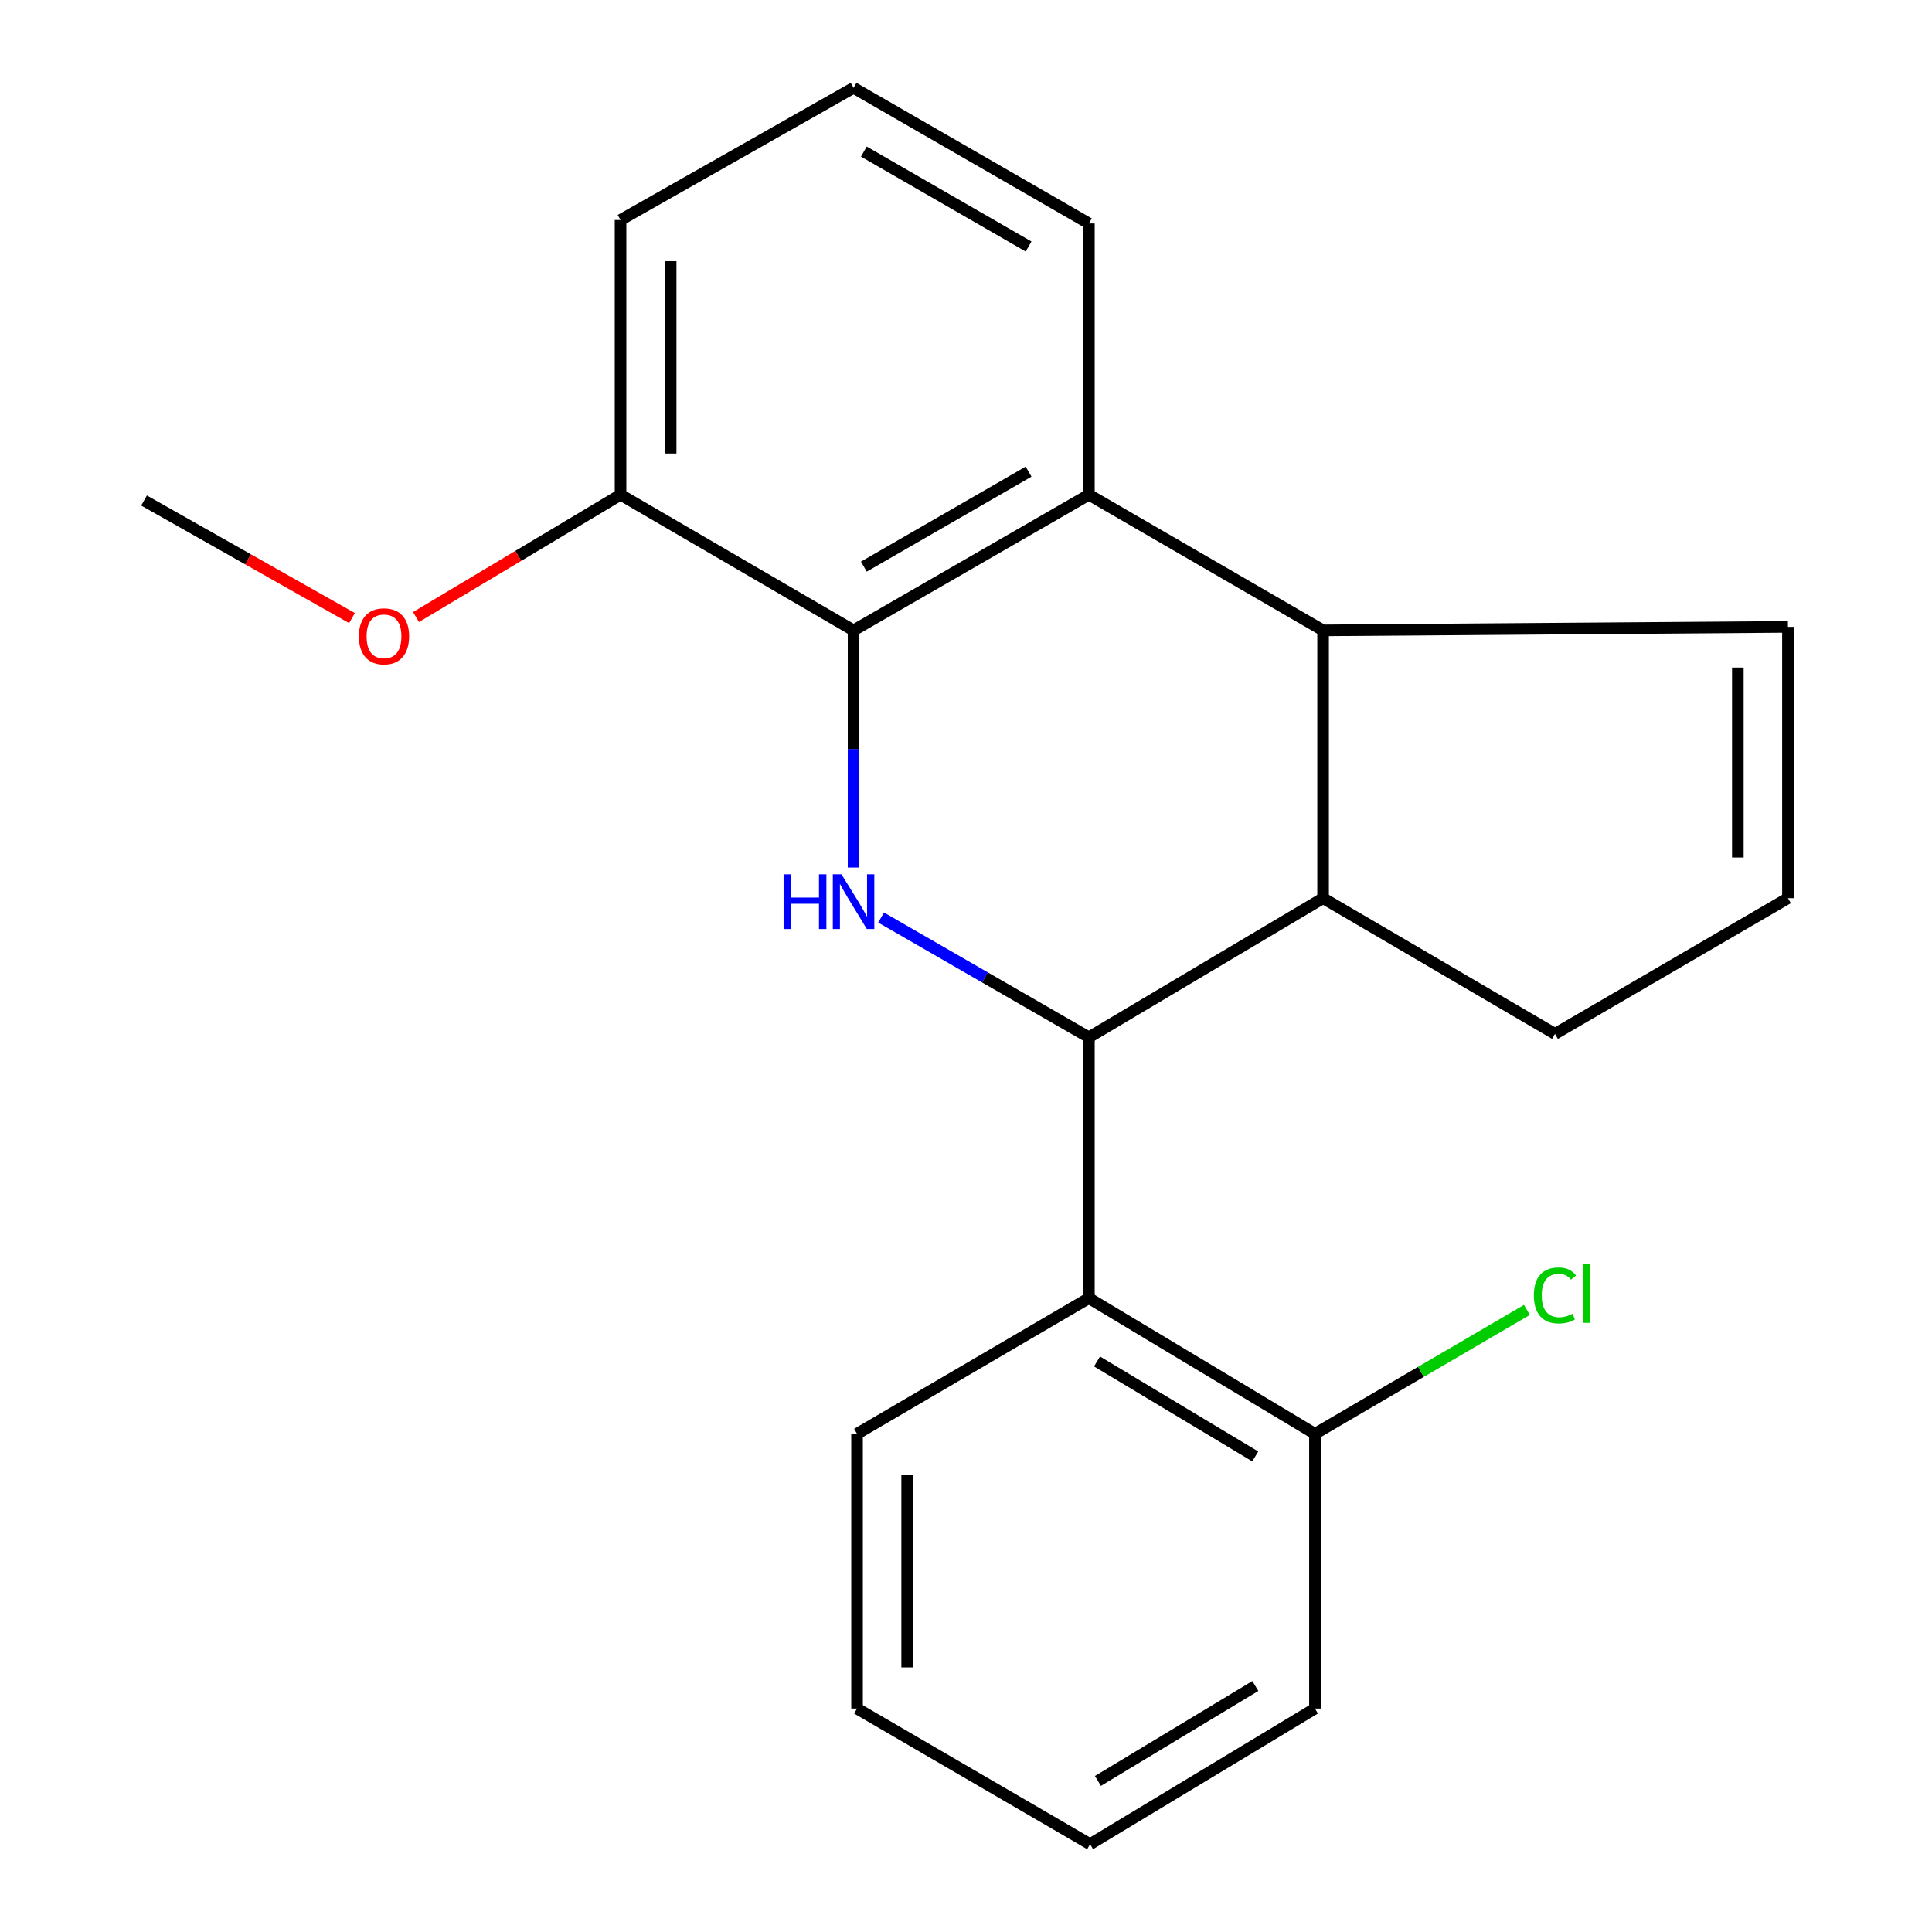 <?xml version='1.0' encoding='iso-8859-1'?>
<svg version='1.1' baseProfile='full'
              xmlns='http://www.w3.org/2000/svg'
                      xmlns:rdkit='http://www.rdkit.org/xml'
                      xmlns:xlink='http://www.w3.org/1999/xlink'
                  xml:space='preserve'
width='1000px' height='1000px' viewBox='0 0 1000 1000'>
<!-- END OF HEADER -->
<rect style='opacity:1.0;fill:#FFFFFF;stroke:none' width='1000' height='1000' x='0' y='0'> </rect>
<path class='bond-0' d='M 456.061,474.92 L 509.836,505.917' style='fill:none;fill-rule:evenodd;stroke:#0000FF;stroke-width:6px;stroke-linecap:butt;stroke-linejoin:miter;stroke-opacity:1' />
<path class='bond-0' d='M 509.836,505.917 L 563.612,536.913' style='fill:none;fill-rule:evenodd;stroke:#000000;stroke-width:6px;stroke-linecap:butt;stroke-linejoin:miter;stroke-opacity:1' />
<path class='bond-1' d='M 441.806,449.032 L 441.806,387.657' style='fill:none;fill-rule:evenodd;stroke:#0000FF;stroke-width:6px;stroke-linecap:butt;stroke-linejoin:miter;stroke-opacity:1' />
<path class='bond-1' d='M 441.806,387.657 L 441.806,326.282' style='fill:none;fill-rule:evenodd;stroke:#000000;stroke-width:6px;stroke-linecap:butt;stroke-linejoin:miter;stroke-opacity:1' />
<path class='bond-4' d='M 563.612,536.913 L 684.827,464.902' style='fill:none;fill-rule:evenodd;stroke:#000000;stroke-width:6px;stroke-linecap:butt;stroke-linejoin:miter;stroke-opacity:1' />
<path class='bond-5' d='M 563.612,536.913 L 563.612,671.917' style='fill:none;fill-rule:evenodd;stroke:#000000;stroke-width:6px;stroke-linecap:butt;stroke-linejoin:miter;stroke-opacity:1' />
<path class='bond-3' d='M 441.806,326.282 L 563.612,256.057' style='fill:none;fill-rule:evenodd;stroke:#000000;stroke-width:6px;stroke-linecap:butt;stroke-linejoin:miter;stroke-opacity:1' />
<path class='bond-3' d='M 447.123,293.28 L 532.387,244.123' style='fill:none;fill-rule:evenodd;stroke:#000000;stroke-width:6px;stroke-linecap:butt;stroke-linejoin:miter;stroke-opacity:1' />
<path class='bond-8' d='M 441.806,326.282 L 321.196,256.057' style='fill:none;fill-rule:evenodd;stroke:#000000;stroke-width:6px;stroke-linecap:butt;stroke-linejoin:miter;stroke-opacity:1' />
<path class='bond-2' d='M 684.827,326.282 L 563.612,256.057' style='fill:none;fill-rule:evenodd;stroke:#000000;stroke-width:6px;stroke-linecap:butt;stroke-linejoin:miter;stroke-opacity:1' />
<path class='bond-6' d='M 684.827,326.282 L 925.441,324.467' style='fill:none;fill-rule:evenodd;stroke:#000000;stroke-width:6px;stroke-linecap:butt;stroke-linejoin:miter;stroke-opacity:1' />
<path class='bond-21' d='M 684.827,326.282 L 684.827,464.902' style='fill:none;fill-rule:evenodd;stroke:#000000;stroke-width:6px;stroke-linecap:butt;stroke-linejoin:miter;stroke-opacity:1' />
<path class='bond-12' d='M 563.612,256.057 L 563.612,115.651' style='fill:none;fill-rule:evenodd;stroke:#000000;stroke-width:6px;stroke-linecap:butt;stroke-linejoin:miter;stroke-opacity:1' />
<path class='bond-10' d='M 684.827,464.902 L 804.846,535.112' style='fill:none;fill-rule:evenodd;stroke:#000000;stroke-width:6px;stroke-linecap:butt;stroke-linejoin:miter;stroke-opacity:1' />
<path class='bond-7' d='M 563.612,671.917 L 680.619,742.142' style='fill:none;fill-rule:evenodd;stroke:#000000;stroke-width:6px;stroke-linecap:butt;stroke-linejoin:miter;stroke-opacity:1' />
<path class='bond-7' d='M 567.817,704.688 L 649.722,753.845' style='fill:none;fill-rule:evenodd;stroke:#000000;stroke-width:6px;stroke-linecap:butt;stroke-linejoin:miter;stroke-opacity:1' />
<path class='bond-14' d='M 563.612,671.917 L 443.607,742.142' style='fill:none;fill-rule:evenodd;stroke:#000000;stroke-width:6px;stroke-linecap:butt;stroke-linejoin:miter;stroke-opacity:1' />
<path class='bond-23' d='M 925.441,324.467 L 925.441,464.902' style='fill:none;fill-rule:evenodd;stroke:#000000;stroke-width:6px;stroke-linecap:butt;stroke-linejoin:miter;stroke-opacity:1' />
<path class='bond-23' d='M 899.507,345.532 L 899.507,443.837' style='fill:none;fill-rule:evenodd;stroke:#000000;stroke-width:6px;stroke-linecap:butt;stroke-linejoin:miter;stroke-opacity:1' />
<path class='bond-11' d='M 680.619,742.142 L 735.474,710.077' style='fill:none;fill-rule:evenodd;stroke:#000000;stroke-width:6px;stroke-linecap:butt;stroke-linejoin:miter;stroke-opacity:1' />
<path class='bond-11' d='M 735.474,710.077 L 790.328,678.011' style='fill:none;fill-rule:evenodd;stroke:#00CC00;stroke-width:6px;stroke-linecap:butt;stroke-linejoin:miter;stroke-opacity:1' />
<path class='bond-17' d='M 680.619,742.142 L 680.619,884.349' style='fill:none;fill-rule:evenodd;stroke:#000000;stroke-width:6px;stroke-linecap:butt;stroke-linejoin:miter;stroke-opacity:1' />
<path class='bond-13' d='M 321.196,256.057 L 268.259,287.714' style='fill:none;fill-rule:evenodd;stroke:#000000;stroke-width:6px;stroke-linecap:butt;stroke-linejoin:miter;stroke-opacity:1' />
<path class='bond-13' d='M 268.259,287.714 L 215.323,319.372' style='fill:none;fill-rule:evenodd;stroke:#FF0000;stroke-width:6px;stroke-linecap:butt;stroke-linejoin:miter;stroke-opacity:1' />
<path class='bond-16' d='M 321.196,256.057 L 321.196,113.864' style='fill:none;fill-rule:evenodd;stroke:#000000;stroke-width:6px;stroke-linecap:butt;stroke-linejoin:miter;stroke-opacity:1' />
<path class='bond-16' d='M 347.13,234.728 L 347.13,135.193' style='fill:none;fill-rule:evenodd;stroke:#000000;stroke-width:6px;stroke-linecap:butt;stroke-linejoin:miter;stroke-opacity:1' />
<path class='bond-9' d='M 925.441,464.902 L 804.846,535.112' style='fill:none;fill-rule:evenodd;stroke:#000000;stroke-width:6px;stroke-linecap:butt;stroke-linejoin:miter;stroke-opacity:1' />
<path class='bond-22' d='M 563.612,115.651 L 441.806,45.455' style='fill:none;fill-rule:evenodd;stroke:#000000;stroke-width:6px;stroke-linecap:butt;stroke-linejoin:miter;stroke-opacity:1' />
<path class='bond-22' d='M 532.391,127.591 L 447.127,78.454' style='fill:none;fill-rule:evenodd;stroke:#000000;stroke-width:6px;stroke-linecap:butt;stroke-linejoin:miter;stroke-opacity:1' />
<path class='bond-18' d='M 182.189,319.911 L 128.374,289.483' style='fill:none;fill-rule:evenodd;stroke:#FF0000;stroke-width:6px;stroke-linecap:butt;stroke-linejoin:miter;stroke-opacity:1' />
<path class='bond-18' d='M 128.374,289.483 L 74.559,259.054' style='fill:none;fill-rule:evenodd;stroke:#000000;stroke-width:6px;stroke-linecap:butt;stroke-linejoin:miter;stroke-opacity:1' />
<path class='bond-19' d='M 443.607,742.142 L 443.607,884.349' style='fill:none;fill-rule:evenodd;stroke:#000000;stroke-width:6px;stroke-linecap:butt;stroke-linejoin:miter;stroke-opacity:1' />
<path class='bond-19' d='M 469.541,763.473 L 469.541,863.018' style='fill:none;fill-rule:evenodd;stroke:#000000;stroke-width:6px;stroke-linecap:butt;stroke-linejoin:miter;stroke-opacity:1' />
<path class='bond-15' d='M 441.806,45.455 L 321.196,113.864' style='fill:none;fill-rule:evenodd;stroke:#000000;stroke-width:6px;stroke-linecap:butt;stroke-linejoin:miter;stroke-opacity:1' />
<path class='bond-24' d='M 680.619,884.349 L 564.217,954.545' style='fill:none;fill-rule:evenodd;stroke:#000000;stroke-width:6px;stroke-linecap:butt;stroke-linejoin:miter;stroke-opacity:1' />
<path class='bond-24' d='M 649.766,872.67 L 568.284,921.807' style='fill:none;fill-rule:evenodd;stroke:#000000;stroke-width:6px;stroke-linecap:butt;stroke-linejoin:miter;stroke-opacity:1' />
<path class='bond-20' d='M 443.607,884.349 L 564.217,954.545' style='fill:none;fill-rule:evenodd;stroke:#000000;stroke-width:6px;stroke-linecap:butt;stroke-linejoin:miter;stroke-opacity:1' />
<path  class='atom-0' d='M 405.586 452.543
L 409.426 452.543
L 409.426 464.583
L 423.906 464.583
L 423.906 452.543
L 427.746 452.543
L 427.746 480.863
L 423.906 480.863
L 423.906 467.783
L 409.426 467.783
L 409.426 480.863
L 405.586 480.863
L 405.586 452.543
' fill='#0000FF'/>
<path  class='atom-0' d='M 435.546 452.543
L 444.826 467.543
Q 445.746 469.023, 447.226 471.703
Q 448.706 474.383, 448.786 474.543
L 448.786 452.543
L 452.546 452.543
L 452.546 480.863
L 448.666 480.863
L 438.706 464.463
Q 437.546 462.543, 436.306 460.343
Q 435.106 458.143, 434.746 457.463
L 434.746 480.863
L 431.066 480.863
L 431.066 452.543
L 435.546 452.543
' fill='#0000FF'/>
<path  class='atom-12' d='M 793.926 670.505
Q 793.926 663.465, 797.206 659.785
Q 800.526 656.065, 806.806 656.065
Q 812.646 656.065, 815.766 660.185
L 813.126 662.345
Q 810.846 659.345, 806.806 659.345
Q 802.526 659.345, 800.246 662.225
Q 798.006 665.065, 798.006 670.505
Q 798.006 676.105, 800.326 678.985
Q 802.686 681.865, 807.246 681.865
Q 810.366 681.865, 814.006 679.985
L 815.126 682.985
Q 813.646 683.945, 811.406 684.505
Q 809.166 685.065, 806.686 685.065
Q 800.526 685.065, 797.206 681.305
Q 793.926 677.545, 793.926 670.505
' fill='#00CC00'/>
<path  class='atom-12' d='M 819.206 654.345
L 822.886 654.345
L 822.886 684.705
L 819.206 684.705
L 819.206 654.345
' fill='#00CC00'/>
<path  class='atom-14' d='M 185.756 329.359
Q 185.756 322.559, 189.116 318.759
Q 192.476 314.959, 198.756 314.959
Q 205.036 314.959, 208.396 318.759
Q 211.756 322.559, 211.756 329.359
Q 211.756 336.239, 208.356 340.159
Q 204.956 344.039, 198.756 344.039
Q 192.516 344.039, 189.116 340.159
Q 185.756 336.279, 185.756 329.359
M 198.756 340.839
Q 203.076 340.839, 205.396 337.959
Q 207.756 335.039, 207.756 329.359
Q 207.756 323.799, 205.396 320.999
Q 203.076 318.159, 198.756 318.159
Q 194.436 318.159, 192.076 320.959
Q 189.756 323.759, 189.756 329.359
Q 189.756 335.079, 192.076 337.959
Q 194.436 340.839, 198.756 340.839
' fill='#FF0000'/>
</svg>
